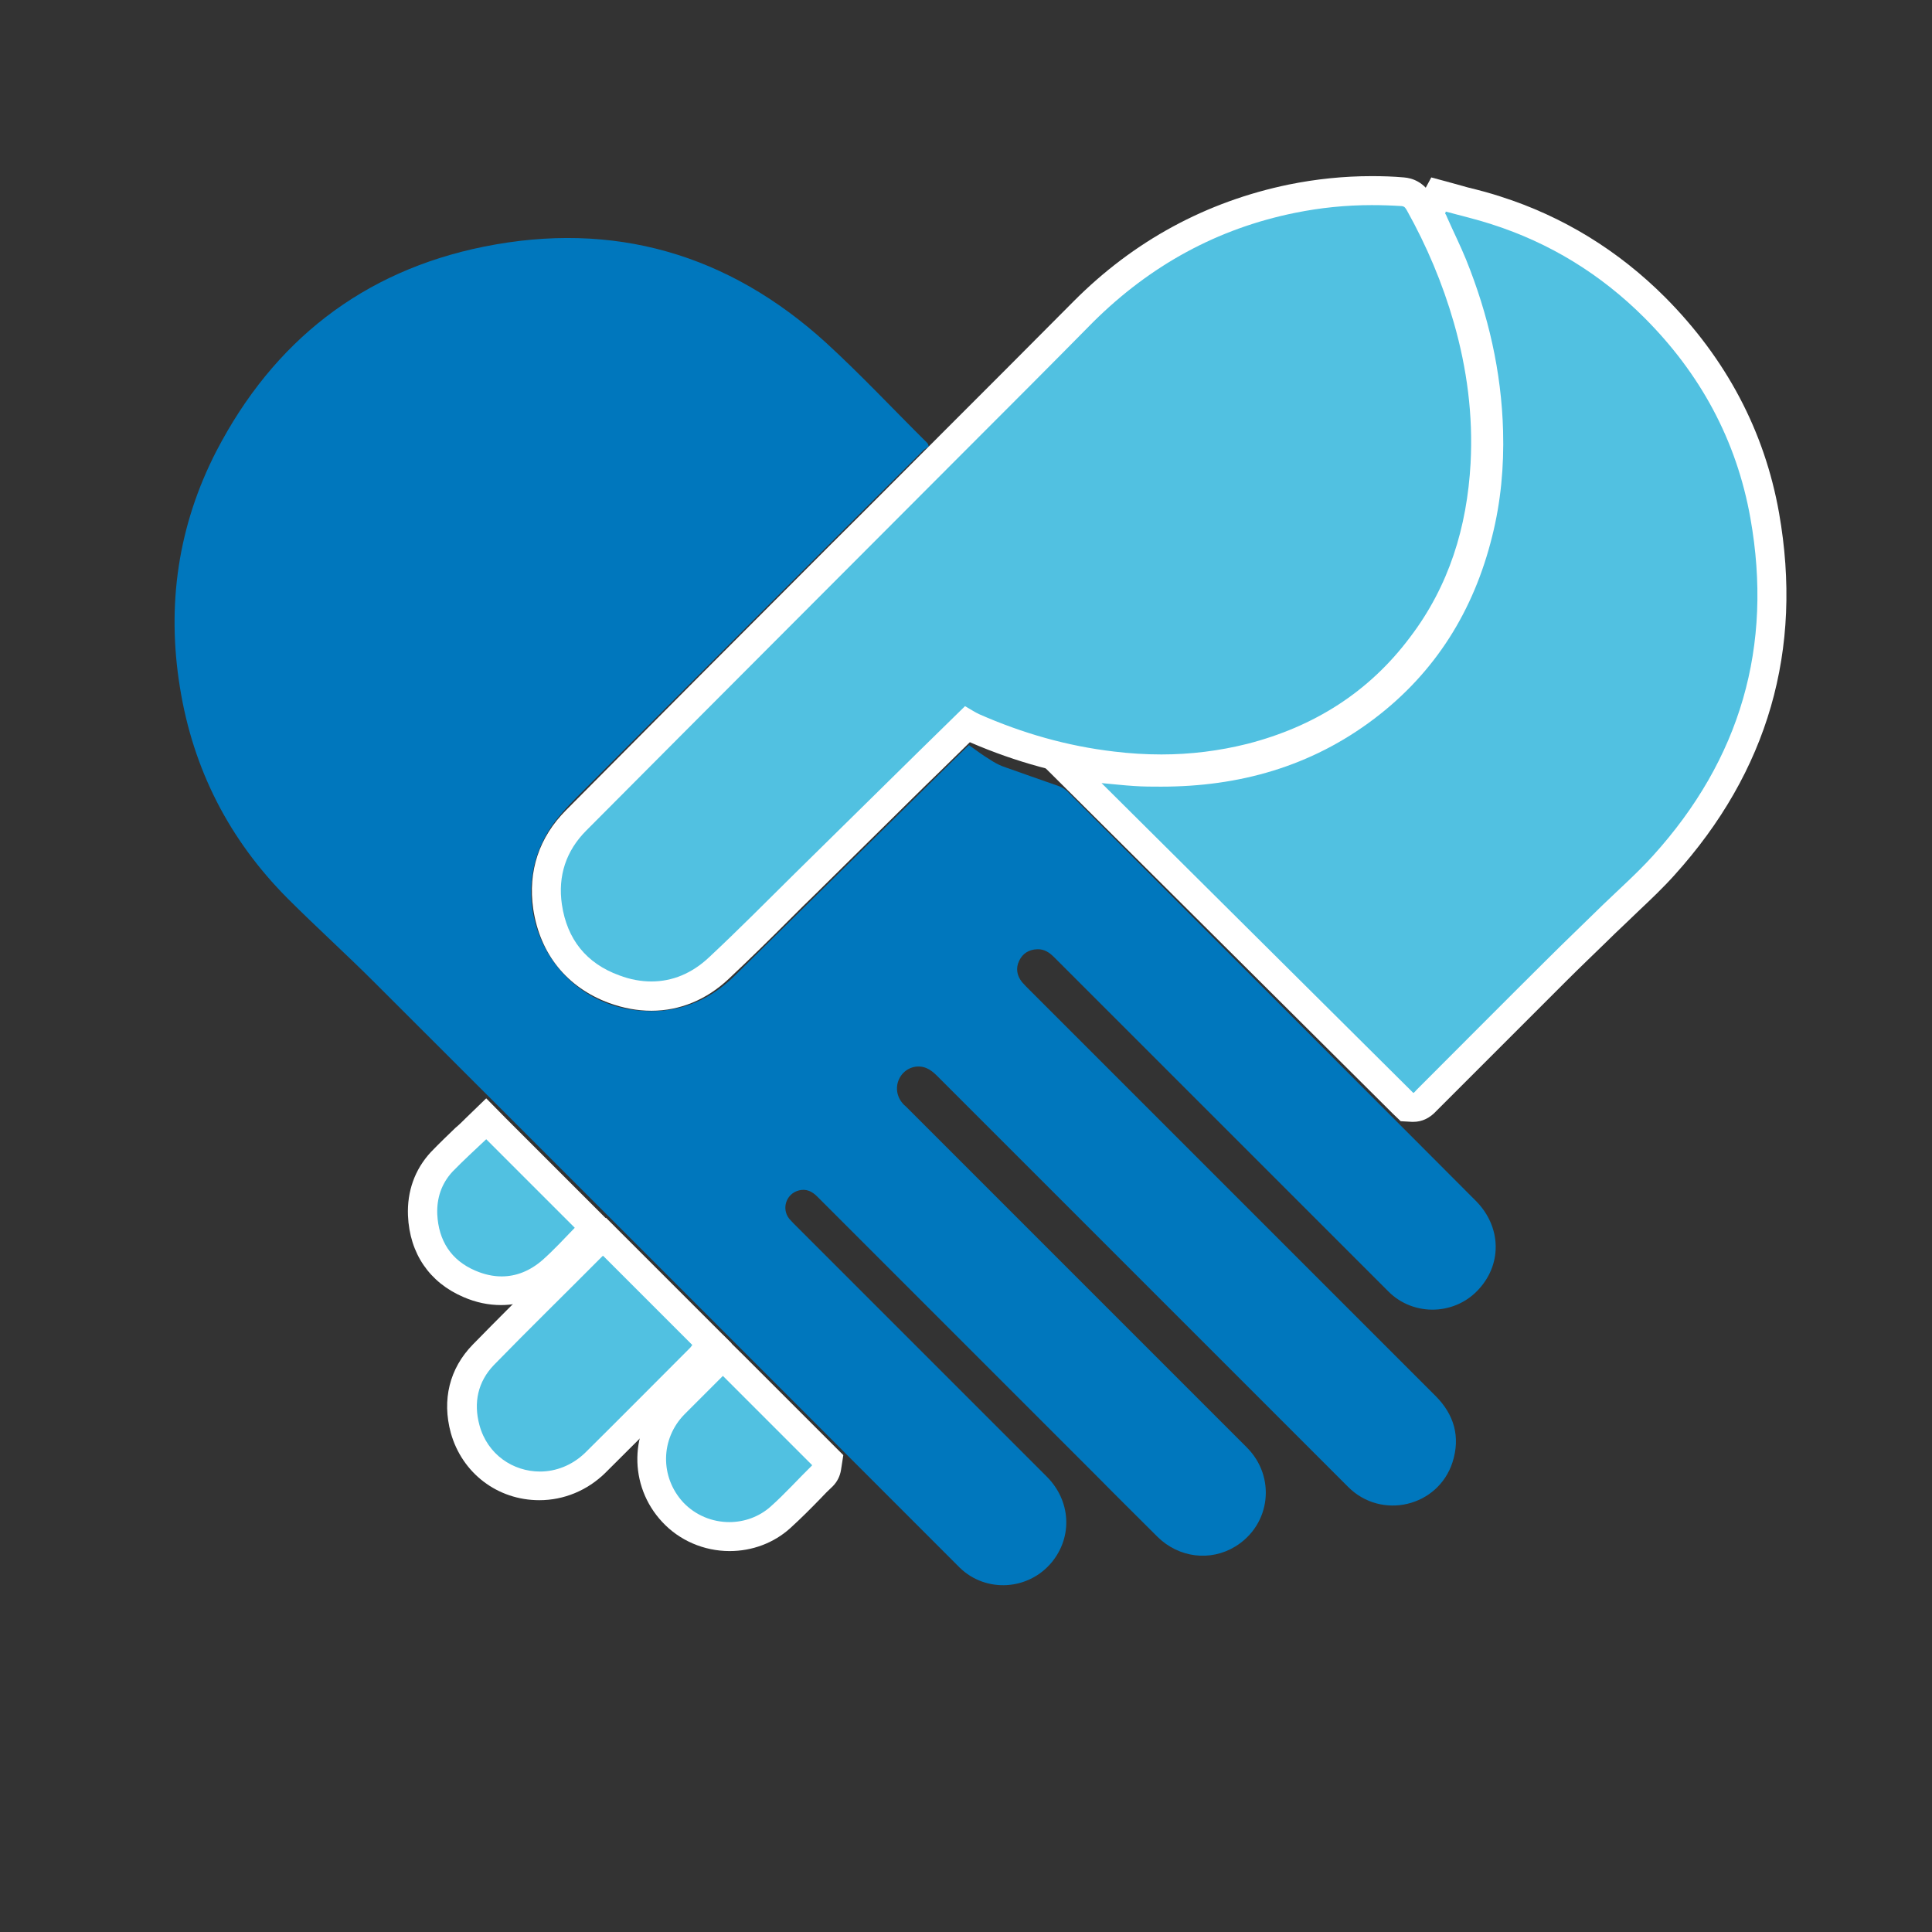<?xml version="1.0" encoding="utf-8"?>
<!-- Generator: Adobe Illustrator 22.1.0, SVG Export Plug-In . SVG Version: 6.00 Build 0)  -->
<svg version="1.1" id="Capa_1" xmlns="http://www.w3.org/2000/svg" xmlns:xlink="http://www.w3.org/1999/xlink" x="0px" y="0px"
	 viewBox="0 0 600 600" style="enable-background:new 0 0 600 600;" xml:space="preserve">
<rect x="0" y="0" width="600" height="600" fill="#333333" stroke="none"/>
<style type="text/css">
	.st0{fill:#0077BD;}
	.st1{fill:#51C1E1;}
	.st2{fill:#FFFFFF;}
</style>
<g>
	<path class="st0" d="M288.5,138.6c-0.5,0.4-1.1,0.7-1.6,1.1c-35.1,35-70.1,70.1-105.1,105.2c-3.3,3.3-6.6,6.5-9.4,10.2
		c-17,22.4-3.2,55.1,24.7,58.6c12,1.5,22.5-2.2,31.1-10.7c9.6-9.5,19.3-19,28.9-28.5c13.5-13.3,27.1-26.7,40.6-40c1-1,2.1-2,3.2-3.1
		c2.2,1.6,4.4,3.2,6.7,4.6c1.2,0.8,2.5,1.5,3.8,2c5.8,2.1,11.7,4.1,17.6,6.2c0.9,0.3,1.7,0.9,2.4,1.5
		c42.3,42.4,84.6,84.8,126.9,127.2c7.8,7.8,8.3,19.2,1.2,27.2c-7.3,8.4-20.4,8.9-28.3,1c-10.8-10.8-21.6-21.6-32.4-32.4
		c-23.8-23.8-47.6-47.6-71.4-71.4c-1.5-1.5-3.1-2.6-5.3-2.5c-2.6,0.1-4.5,1.3-5.6,3.6c-1.1,2.3-0.7,4.6,0.9,6.6
		c0.4,0.5,0.8,0.8,1.2,1.3c42.4,42.4,84.8,84.8,127.2,127.2c5.8,5.8,7.8,12.7,5.3,20.6c-4.5,13.9-22.1,18-32.4,7.7
		c-42.6-42.6-85.1-85.1-127.7-127.7c-1-1-2.1-1.9-3.3-2.4c-2.9-1.2-6.2-0.1-7.9,2.4c-1.8,2.6-1.6,6,0.4,8.4c0.3,0.4,0.7,0.8,1.1,1.1
		c35.3,35.3,70.6,70.6,105.9,105.9c9.2,9.2,7.4,24.1-3.6,30.8c-7.7,4.7-17.5,3.5-24.1-3c-6.3-6.3-12.7-12.6-19-19
		c-28.9-28.9-57.8-57.8-86.7-86.7c-1.6-1.6-3.4-2.5-5.7-1.9c-3.9,1-5.5,5.6-3,8.8c0.4,0.5,0.9,0.9,1.3,1.4
		c26.2,26.2,52.5,52.5,78.7,78.7c7.4,7.4,8.1,18.5,1.6,26.5c-7.2,8.8-20.4,9.7-28.6,1.8c-0.3-0.3-0.7-0.7-1-1
		c-60.3-60.3-120.5-120.6-180.8-180.8c-8.8-8.8-18.1-17.2-27-26.1c-18.1-18.2-29.3-40-33.4-65.4c-4.2-25.7-0.6-50.4,11.3-73.5
		c17.7-34.1,45.4-55.9,83.1-63.5c40.2-8.1,75.9,2.2,106.3,29.9c10.8,9.9,20.8,20.6,31.2,30.9c0.1,0.1,0.3,0.3,0.4,0.5
		C288.3,138.4,288.4,138.5,288.5,138.6z"/>
</g>
<g>
	<g>
		<path class="st1" d="M202.5,309.3c-3.8,0-7.6-0.7-11.5-2.1c-11.7-4.2-18.9-13.1-20.7-25.6c-1.5-10.2,1.6-19.5,8.9-26.9
			c27.3-27.4,54.7-54.9,82.1-82.3c11.8-11.8,37.5-37.6,37.5-37.6c12.7-12.7,25.3-25.4,38-38.1c18.1-18.2,39.8-30,64.6-35.1
			c8.1-1.7,16.4-2.5,24.8-2.5c3.2,0,6.4,0.1,9.6,0.4c3.3,0.2,4.7,2.7,5.1,3.5c6.5,11.6,11.6,23.7,15,36c4.4,15.3,6.2,30.5,5.3,45.2
			c-1.2,21.7-7.8,40.8-19.6,56.5c-13.1,17.5-30.9,29.1-53,34.7c-8.9,2.3-18.2,3.4-27.8,3.4c-4.9,0-10.1-0.3-15.2-0.9
			c-14.6-1.7-29.1-5.7-43.2-11.9c-0.7-0.3-1.3-0.6-1.9-1l-2,2c-3.3,3.2-6.5,6.4-9.7,9.5c-5.6,5.5-11.2,11-16.8,16.6
			c-7.3,7.2-14.6,14.4-21.9,21.6c-2.4,2.4-4.9,4.8-7.3,7.2c-6.2,6.2-12.7,12.6-19.3,18.8C217.3,306.4,210.2,309.3,202.5,309.3z"/>
		<path class="st2" d="M426,63.7c3.1,0,6.2,0.1,9.3,0.3c1,0.1,1.2,0.7,1.6,1.3c6.2,11.1,11.1,22.7,14.6,34.9
			c4.1,14.3,6,28.8,5.2,43.7c-1.1,19.8-6.7,38.1-18.8,54c-12.8,17.1-29.9,27.8-50.5,33.1c-8.8,2.2-17.7,3.3-26.7,3.3
			c-4.9,0-9.8-0.3-14.7-0.9c-14.6-1.7-28.5-5.7-41.9-11.6c-1.5-0.7-2.8-1.6-4.4-2.5c-4.8,4.7-9.5,9.3-14.3,14
			c-12.9,12.7-25.8,25.4-38.7,38.1c-8.8,8.7-17.5,17.5-26.5,25.9c-5.3,5-11.4,7.5-17.9,7.5c-3.2,0-6.6-0.6-10-1.9
			c-10.2-3.7-16.2-11.2-17.8-22c-1.3-8.9,1.3-16.7,7.6-23c39.1-39.3,78.3-78.5,117.4-117.7c13.4-13.4,26.8-26.8,40.1-40.3
			C357.3,82.4,378,71,402.2,66.1C410.1,64.5,418,63.7,426,63.7 M426,54.7c-8.7,0-17.3,0.9-25.7,2.6c-25.7,5.3-48.2,17.5-66.9,36.3
			c-12.6,12.7-25.5,25.6-38,38.1l-2.2,2.2c-11.7,11.7-23.4,23.5-35.2,35.2c-27,27-54.8,54.9-82.2,82.5c-8.4,8.4-11.9,19-10.2,30.7
			c2.1,14,10.5,24.4,23.6,29.2c4.4,1.6,8.8,2.4,13.1,2.4c8.8,0,17.1-3.4,24-9.9c6.6-6.2,13.1-12.6,19.4-18.9
			c2.4-2.4,4.8-4.8,7.3-7.2c7.3-7.2,14.5-14.3,21.8-21.5c5.6-5.5,11.2-11.1,16.9-16.6c3.2-3.1,6.3-6.2,9.5-9.3
			c14.3,6.2,29,10.2,43.8,11.9c5.3,0.6,10.6,0.9,15.7,0.9c9.9,0,19.6-1.2,28.9-3.5c23.1-5.9,41.7-18.1,55.5-36.4
			c12.4-16.5,19.3-36.3,20.5-58.9c0.8-15.2-1-30.9-5.5-46.6c-3.6-12.6-8.8-25-15.4-36.9l0-0.1c-2.5-4.4-6.1-5.6-8.7-5.8
			C432.7,54.8,429.3,54.7,426,54.7L426,54.7z"/>
	</g>
	<g>
		<path class="st1" d="M438.8,343.9l-1.8-0.1L330.2,237.6l12.4,1.1c1.1,0.1,2.2,0.2,3.3,0.3c2.3,0.2,4.5,0.4,6.6,0.5
			c2.7,0.2,5.5,0.2,8.1,0.2c24.8,0,45.5-6.6,63.5-20.2c17.5-13.2,29.3-31.4,35-54.1c2.5-9.8,3.5-20.4,3.2-31.5
			c-0.5-17.3-4.2-34.7-11.2-51.8c-1.2-2.9-2.6-5.8-3.9-8.7c-0.6-1.4-1.3-2.7-1.9-4.1c-0.1-0.3-0.3-0.6-0.4-0.9l-1.2-2.5l3-5.6
			l3.5,0.9c1.5,0.4,2.9,0.8,4.4,1.2c3.2,0.8,6.6,1.7,9.9,2.8c18.8,6,35.4,16.2,49.4,30.2c18.3,18.4,29.8,40.1,34.2,64.6
			c7.3,41.1-3.2,77.6-31.4,108.7c-3.4,3.8-7.1,7.2-10.7,10.6c-1.6,1.5-3.3,3.1-4.9,4.7c-1.8,1.8-3.6,3.5-5.4,5.3
			c-4,3.9-8.2,7.9-12.2,12c-10.5,10.4-21.1,21.1-31.4,31.4l-8.9,8.9c-0.1,0.1-0.1,0.1-0.2,0.2c-0.5,0.6-1.8,2-4,2L438.8,343.9z"/>
		<path class="st2" d="M449,65.7c4.7,1.3,9.5,2.4,14.1,3.9c18.2,5.8,34.1,15.6,47.6,29.1c17.3,17.3,28.6,38,32.9,62.2
			c7.1,39.8-3.1,74.9-30.3,104.9c-4.8,5.3-10.2,10.1-15.4,15.1c-5.9,5.8-11.9,11.5-17.7,17.3c-13.5,13.4-26.9,26.9-40.3,40.3
			c-0.4,0.4-0.7,0.9-1,0.9c0,0,0,0,0,0c-32.2-32-64.4-64-96.8-96.2c3.5,0.3,6.8,0.7,10.1,0.9c2.8,0.2,5.6,0.2,8.4,0.2
			c24,0,46.4-6.1,66.2-21.1c19-14.4,30.9-33.6,36.6-56.6c2.7-10.7,3.7-21.7,3.4-32.7c-0.5-18.5-4.6-36.2-11.5-53.3
			c-1.8-4.4-3.9-8.6-5.8-12.9c-0.2-0.5-0.4-1-0.7-1.4C448.9,66,449,65.9,449,65.7 M444.5,55.1l-3.4,6.3l-0.2,0.5l-2.2,4l1.9,4.1
			l0.2,0.5c0.1,0.3,0.3,0.6,0.4,0.9c0.6,1.4,1.3,2.7,1.9,4.1c1.4,2.9,2.7,5.7,3.8,8.5c6.8,16.6,10.4,33.5,10.9,50.2
			c0.3,10.7-0.7,20.9-3.1,30.3c-5.5,21.9-16.4,38.8-33.3,51.6c-17.2,12.9-37,19.2-60.8,19.2c-2.6,0-5.2-0.1-7.9-0.2
			c-2.1-0.1-4.2-0.3-6.4-0.5c-1.1-0.1-2.2-0.2-3.4-0.3l-24.7-2.2l17.6,17.5l95.8,95.3l0.9,0.9l2.5,2.4l3.5,0.2l0.2,0l0.2,0
			c2.8,0,5.2-1.2,7.3-3.5l0.1-0.1l8.8-8.8c10.3-10.3,21-21,31.5-31.5c4-4,8.2-8,12.2-11.9c1.8-1.8,3.6-3.5,5.5-5.3
			c1.6-1.5,3.2-3.1,4.8-4.6c3.6-3.4,7.4-7,10.9-10.9c29.1-32.2,40-70,32.5-112.5c-4.5-25.4-16.4-47.9-35.4-67
			c-14.5-14.5-31.7-25.1-51.2-31.3c-3.4-1.1-6.8-2-10.1-2.8c-1.5-0.4-2.9-0.8-4.3-1.2L444.5,55.1L444.5,55.1z"/>
	</g>
	<g>
		<path class="st1" d="M167.6,461.5c-10.9,0-20.2-7.1-23.1-17.6c-2.4-8.6-0.4-16.8,5.7-23c7.9-8.1,16.1-16.3,24-24.2
			c3.2-3.2,6.5-6.5,9.7-9.7c0.3-0.3,0.6-0.5,0.9-0.7l3-2.2l33.3,33.3l-2.7,3.2l-0.1,0.2c-0.2,0.3-0.5,0.6-0.9,1l-9.1,9.1
			c-7.7,7.7-15.6,15.7-23.5,23.4C180.2,458.9,174,461.5,167.6,461.5z"/>
		<path class="st2" d="M187.3,390c9.3,9.3,18.4,18.4,27.7,27.7c-0.2,0.2-0.4,0.6-0.7,0.9c-10.8,10.8-21.6,21.7-32.5,32.5
			c-4.1,4-9.2,5.9-14.1,5.9c-8.3,0-16.3-5.2-18.8-14.4c-1.9-7-0.5-13.5,4.5-18.7c11.1-11.4,22.5-22.5,33.7-33.8
			C187.1,390.1,187.2,390.1,187.3,390 M188.2,378.2l-6.1,4.4c-0.4,0.3-0.9,0.6-1.5,1.2c-3.2,3.2-6.4,6.4-9.7,9.6
			c-7.9,7.9-16.2,16.1-24.1,24.2c-7.2,7.4-9.6,17.1-6.8,27.4c3.5,12.5,14.5,20.9,27.5,20.9c7.6,0,14.9-3,20.5-8.5
			c7.8-7.8,15.8-15.7,23.4-23.4c3-3,6.1-6.1,9.1-9.1c0.5-0.5,0.9-1,1.2-1.3l0.1-0.1l5.4-6.3l-5.9-5.9l-11.8-11.8l-15.9-15.9
			L188.2,378.2L188.2,378.2z"/>
	</g>
	<g>
		<path class="st1" d="M226.5,477.2c-6.7,0-13.1-2.8-17.6-7.6c-8.9-9.6-8.7-24.4,0.5-33.6c2.7-2.7,5.5-5.5,8.2-8.2l6.9-6.9
			l32.5,32.5l-0.3,2.2c-0.1,0.6-0.4,1.8-1.4,2.8c-1.3,1.3-2.6,2.6-3.8,3.9c-2.9,3-5.9,6.1-9.2,9C238,475.1,232.4,477.2,226.5,477.2z
			"/>
		<path class="st2" d="M224.5,427.3c9.3,9.3,18.5,18.5,27.7,27.7c0,0,0,0.1-0.1,0.2c-4.3,4.2-8.3,8.7-12.8,12.7
			c-3.6,3.2-8.2,4.8-12.8,4.8c-5.3,0-10.5-2.1-14.3-6.1c-7.3-7.9-7.1-19.8,0.4-27.4C216.6,435.2,220.6,431.2,224.5,427.3
			 M224.5,414.6l-6.4,6.4l-3.6,3.6c-2.7,2.7-5.5,5.5-8.2,8.3c-10.9,11-11.2,28.5-0.6,39.8c5.3,5.7,12.9,9,20.9,9
			c7,0,13.7-2.5,18.8-7.1c3.3-3,6.4-6.1,9.4-9.2c1.2-1.3,2.5-2.6,3.8-3.8c1.4-1.4,2.3-3.2,2.6-5.2l0.7-4.5l-3.2-3.2l-18.5-18.5
			l-9.2-9.2L224.5,414.6L224.5,414.6z"/>
	</g>
	<g>
		<path class="st1" d="M155.8,400.9c-3.3,0-6.6-0.7-9.9-2.2c-9-3.9-14-11.3-14.5-21.4c-0.3-6.3,1.7-12,5.9-16.5c2.4-2.6,5-5,7.5-7.4
			c1.1-1,2.1-2,3.1-3l3.2-3.1l33.9,33.9l-3.2,3.2c-1,1-2,2.1-3,3.1c-2.3,2.4-4.7,4.9-7.3,7.1C166.7,398.8,161.4,400.9,155.8,400.9z"
			/>
		<path class="st2" d="M151,353.8c9.1,9.1,18.3,18.3,27.5,27.5c-3.3,3.4-6.5,6.9-10,10c-3.9,3.4-8.2,5.1-12.7,5.1
			c-2.7,0-5.4-0.6-8.2-1.8c-7.5-3.2-11.4-9.3-11.8-17.5c-0.2-5,1.3-9.5,4.7-13.2C143.9,360.4,147.5,357.1,151,353.8 M151,341.1
			l-6.4,6.2c-1,1-2,2-3.1,2.9c-2.5,2.4-5.1,4.9-7.7,7.6c-5,5.4-7.4,12.2-7.1,19.7c0.5,11.8,6.7,20.8,17.2,25.3
			c3.9,1.7,7.8,2.5,11.7,2.5c6.7,0,13.1-2.5,18.6-7.3c2.8-2.4,5.2-5,7.6-7.4c1-1.1,2-2.1,2.9-3l6.3-6.4l-6.3-6.3l-8.7-8.7
			l-18.9-18.9L151,341.1L151,341.1z"/>
	</g>
</g>
</svg>
